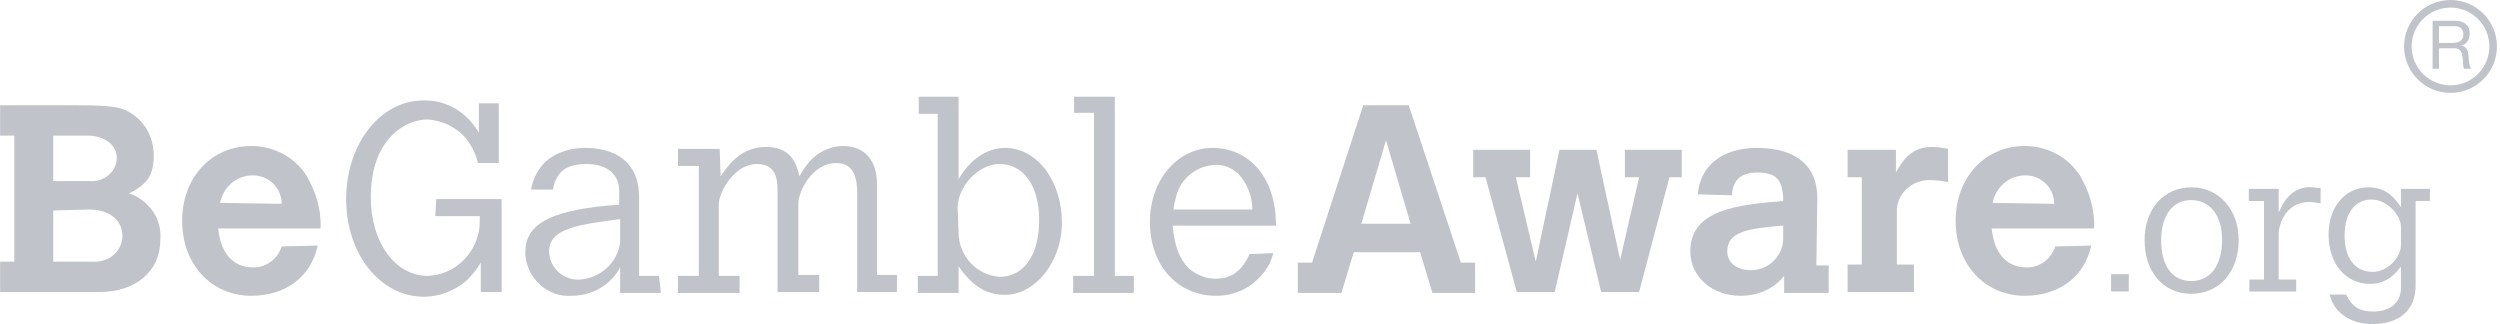<svg width="216" height="28" viewBox="0 0 216 28" fill="none" xmlns="http://www.w3.org/2000/svg">
<path d="M4.598 18.185V22.608H8.038C9.348 22.69 10.495 21.789 10.577 20.478C10.577 20.478 10.577 20.478 10.577 20.396C10.577 19.004 9.43 18.103 7.71 18.103L4.598 18.185ZM4.598 11.714V15.646H7.792C8.939 15.727 10.004 14.908 10.086 13.762C10.086 13.68 10.086 13.598 10.086 13.598C10.086 12.533 9.021 11.714 7.546 11.714H4.598ZM0.011 9.093H6.236C9.021 9.093 10.004 9.175 10.823 9.502C12.379 10.239 13.28 11.714 13.28 13.434C13.28 15.072 12.789 15.891 11.15 16.71C12.87 17.284 14.017 18.922 13.854 20.724C13.854 23.427 11.724 25.229 8.611 25.229H0.011V22.608H1.239V11.714H0.011V9.093Z" fill="#C0C3CA"/>
<path d="M24.338 17.611C24.338 16.219 23.191 15.154 21.88 15.154H21.799C20.406 15.154 19.259 16.219 19.014 17.529L24.338 17.611ZM27.45 21.215C26.877 23.918 24.665 25.556 21.717 25.556C18.276 25.556 15.737 22.854 15.737 19.086C15.737 15.318 18.276 12.615 21.717 12.615C23.601 12.615 25.403 13.516 26.468 15.154C27.287 16.547 27.778 18.103 27.696 19.741H18.85C19.177 22.936 21.225 23.099 21.799 23.099C22.945 23.181 24.01 22.362 24.338 21.297L27.45 21.215Z" fill="#C0C3CA"/>
<path d="M37.689 17.202H43.34V25.229H41.538V22.69C41.211 23.263 40.801 23.754 40.31 24.246C39.245 25.147 37.934 25.639 36.624 25.639C32.856 25.639 29.907 21.953 29.907 17.202C29.907 12.451 32.856 8.683 36.542 8.683C38.59 8.601 40.392 9.748 41.375 11.468V8.929H43.095V14.089H41.293C41.129 13.352 40.801 12.697 40.392 12.123C39.572 11.059 38.262 10.403 36.952 10.321C34.986 10.321 32.037 12.041 32.037 17.038C32.037 20.97 34.166 23.836 36.952 23.836C39.163 23.754 40.965 22.116 41.375 19.987C41.456 19.577 41.456 19.086 41.456 18.676H37.607L37.689 17.202Z" fill="#C0C3CA"/>
<path d="M53.58 18.922L52.433 19.086C48.665 19.577 47.437 20.232 47.437 21.789C47.518 23.181 48.665 24.164 49.976 24.164C51.778 24.082 53.334 22.772 53.58 20.97V18.922ZM57.102 25.311H53.58V23.099C52.761 24.656 51.122 25.556 49.402 25.556C47.355 25.72 45.552 24.082 45.389 22.034C45.389 21.953 45.389 21.871 45.389 21.789C45.389 19.413 47.437 18.267 52.351 17.775L53.498 17.693V16.465C53.498 15.072 52.433 14.171 50.713 14.171C48.993 14.171 48.092 14.744 47.764 16.383H45.88C46.044 15.4 46.535 14.499 47.273 13.844C48.174 13.106 49.402 12.779 50.549 12.779C53.088 12.779 55.218 13.925 55.218 17.038V23.836H56.938L57.102 25.311Z" fill="#C0C3CA"/>
<path d="M62.262 15.236C62.836 14.417 63.9 12.697 66.194 12.697C67.832 12.697 68.733 13.516 69.061 15.236C69.388 14.663 69.716 14.171 70.207 13.68C70.945 13.024 71.846 12.615 72.828 12.615C74.712 12.615 75.777 13.844 75.777 15.973V23.754H77.497V25.229H74.057V16.628C74.057 14.908 73.484 14.089 72.255 14.089C70.126 14.089 68.979 16.628 68.979 17.529V23.754H70.781V25.229H67.177V16.383C67.177 14.826 66.603 14.171 65.375 14.171C63.491 14.171 62.098 16.547 62.098 17.693V23.836H63.9V25.311H58.576V23.836H60.378V14.335H58.576V12.861H62.18L62.262 15.236Z" fill="#C0C3CA"/>
<path d="M82.821 20.069C82.821 22.116 84.377 23.754 86.343 23.918C88.473 23.918 89.783 22.034 89.783 19.004C89.783 15.973 88.391 14.171 86.343 14.171C84.541 14.171 82.739 16.137 82.739 17.939L82.821 20.069ZM79.381 8.356H82.821V15.482C83.312 14.581 84.705 12.779 86.835 12.779C89.62 12.779 91.749 15.645 91.749 19.25C91.749 22.608 89.456 25.474 86.835 25.474C84.623 25.474 83.558 24 82.821 23.017V25.311H79.299V23.836H81.019V9.83H79.381V8.356Z" fill="#C0C3CA"/>
<path d="M92.801 8.356H96.323V23.836H97.961V25.311H92.719V23.836H94.521V9.748H92.801V8.356Z" fill="#C0C3CA"/>
<path d="M108.2 18.103C108.2 16.956 107.79 15.891 106.971 14.99C106.398 14.499 105.66 14.171 104.923 14.253C103.367 14.335 102.056 15.4 101.647 16.874C101.565 17.284 101.401 17.693 101.401 18.103H108.2ZM110.002 21.871C109.838 22.608 109.51 23.181 109.019 23.754C108.036 24.901 106.644 25.556 105.087 25.556C101.729 25.556 99.353 22.936 99.353 19.168C99.353 15.563 101.729 12.779 104.759 12.779C107.79 12.779 110.247 15.154 110.247 19.495H101.319C101.483 21.297 101.893 22.362 102.712 23.181C103.367 23.754 104.186 24.082 105.005 24.082C106.398 24.082 107.299 23.427 107.954 21.952L110.002 21.871Z" fill="#C0C3CA"/>
<path d="M119.749 12.123L117.619 19.331H121.878L119.749 12.123ZM117.783 9.093H121.714L126.219 22.69H127.448V25.311H123.762L122.697 21.789H116.964L115.899 25.311H112.131V22.69H113.36L117.783 9.093Z" fill="#C0C3CA"/>
<path d="M127.284 12.943H132.199V15.318H130.97L132.69 22.608L134.738 12.943H137.932L139.98 22.444L141.618 15.318H140.39V12.943H145.304V15.318H144.239L141.618 25.229H138.342L136.294 16.71L134.328 25.229H131.052L128.349 15.318H127.284V12.943Z" fill="#C0C3CA"/>
<path d="M153.986 19.495C151.119 19.741 149.236 19.987 149.236 21.707C149.236 22.69 150.055 23.345 151.283 23.345C152.758 23.345 153.986 22.198 154.068 20.724V20.642V19.495H153.986ZM156.935 22.936H158V25.311H154.15V23.836C153.249 24.983 151.857 25.556 150.382 25.556C147.925 25.556 146.041 23.918 146.041 21.707C146.041 18.103 150.137 17.693 154.068 17.366C154.068 15.482 153.413 14.908 151.857 14.908C150.3 14.908 149.727 15.645 149.645 16.792V16.874L146.696 16.792C146.86 14.335 148.826 12.779 151.775 12.779C155.215 12.779 157.017 14.335 157.017 17.12L156.935 22.936Z" fill="#C0C3CA"/>
<path d="M163.808 14.908C164.627 13.352 165.528 12.697 166.921 12.697C167.412 12.697 167.822 12.779 168.313 12.861V15.727C167.822 15.646 167.33 15.563 166.839 15.563C165.283 15.482 163.972 16.628 163.89 18.103V22.854H165.365V25.229H159.631V22.854H160.859V15.318H159.631V12.943H163.808V14.908Z" fill="#C0C3CA"/>
<path d="M177.486 17.611C177.486 16.219 176.34 15.154 175.029 15.154H174.947C173.555 15.154 172.408 16.219 172.162 17.529L177.486 17.611ZM180.681 21.215C180.107 23.918 177.896 25.556 174.947 25.556C171.507 25.556 168.968 22.854 168.968 19.086C168.968 15.318 171.507 12.615 174.947 12.615C176.831 12.615 178.633 13.516 179.698 15.154C180.517 16.547 181.009 18.103 180.927 19.741H172.08C172.408 22.936 174.456 23.099 175.029 23.099C176.176 23.181 177.241 22.362 177.568 21.297L180.681 21.215Z" fill="#C0C3CA"/>
<path d="M212.24 3.678C212.356 3.658 212.458 3.62 212.545 3.564C212.632 3.508 212.701 3.433 212.754 3.338C212.805 3.244 212.833 3.121 212.833 2.97C212.833 2.761 212.773 2.591 212.657 2.46C212.543 2.328 212.354 2.263 212.096 2.263H210.727V3.707H211.875C212.002 3.707 212.125 3.697 212.24 3.678ZM212.125 1.799C212.519 1.799 212.826 1.895 213.049 2.089C213.271 2.282 213.381 2.547 213.381 2.883C213.381 3.135 213.326 3.355 213.212 3.544C213.098 3.734 212.915 3.864 212.663 3.933V3.944C212.784 3.968 212.882 4.006 212.958 4.06C213.032 4.115 213.091 4.179 213.136 4.255C213.18 4.33 213.214 4.414 213.235 4.507C213.256 4.6 213.273 4.696 213.284 4.797C213.292 4.898 213.297 5 213.301 5.104C213.305 5.209 213.316 5.311 213.331 5.411C213.345 5.512 213.369 5.608 213.398 5.699C213.426 5.79 213.47 5.87 213.528 5.939H212.913C212.875 5.897 212.848 5.839 212.835 5.766C212.82 5.692 212.812 5.61 212.809 5.518C212.805 5.428 212.801 5.331 212.797 5.226C212.793 5.122 212.782 5.019 212.763 4.919C212.746 4.818 212.727 4.723 212.704 4.632C212.68 4.541 212.644 4.462 212.593 4.394C212.545 4.326 212.477 4.272 212.396 4.232C212.316 4.191 212.208 4.171 212.072 4.171H210.727V5.939H210.176V1.799H212.125Z" fill="#C0C3CA"/>
<path d="M211.723 0.656C209.872 0.656 208.365 2.163 208.365 4.014C208.365 5.866 209.872 7.373 211.723 7.373C213.574 7.373 215.082 5.866 215.082 4.014C215.082 2.163 213.574 0.656 211.723 0.656ZM211.723 8.028C209.511 8.028 207.71 6.227 207.71 4.014C207.71 1.801 209.511 0.001 211.723 0.001C213.936 0.001 215.737 1.801 215.737 4.014C215.737 6.227 213.936 8.028 211.723 8.028Z" fill="#C0C3CA"/>
<path d="M182.396 23.688H183.927V25.186H182.396V23.688Z" fill="#C0C3CA"/>
<path d="M189.308 24.281C190.987 24.281 191.99 22.931 191.99 20.71C191.99 18.62 190.937 17.287 189.308 17.287C187.712 17.287 186.725 18.62 186.725 20.776C186.725 22.981 187.695 24.281 189.308 24.281ZM185.293 20.743C185.293 18.044 186.955 16.185 189.357 16.185C191.711 16.185 193.422 18.11 193.422 20.743C193.422 23.491 191.743 25.384 189.325 25.384C186.922 25.384 185.293 23.508 185.293 20.743Z" fill="#C0C3CA"/>
<path d="M196.878 18.357C197.306 17.435 197.537 17.156 197.932 16.777C198.392 16.382 198.968 16.168 199.544 16.168C199.758 16.168 200.054 16.201 200.499 16.267V17.567C200.054 17.485 199.791 17.452 199.561 17.452C197.158 17.452 196.878 19.937 196.878 20.068V24.149H198.392V25.186H194.344V24.149H195.611V17.369H194.295V16.316H196.878V18.357Z" fill="#C0C3CA"/>
<path d="M207.442 19.591C207.442 18.62 206.258 17.238 204.909 17.238C203.461 17.238 202.572 18.423 202.572 20.348C202.572 22.306 203.477 23.491 204.991 23.491C206.291 23.491 207.442 22.224 207.442 21.187V19.591ZM207.442 23.014C206.636 24.149 205.748 24.528 204.777 24.528C202.654 24.528 201.189 22.783 201.189 20.266C201.189 17.88 202.621 16.185 204.629 16.185C206.258 16.185 206.982 17.221 207.442 17.896V16.316H209.944V17.369H208.71V24.643C208.71 26.782 207.344 28 204.941 28C203.477 28 202.226 27.358 201.634 26.322C201.519 26.108 201.42 25.893 201.272 25.449H202.703C203.23 26.519 203.855 26.914 205.04 26.914C206.538 26.914 207.442 26.14 207.442 24.857V23.014Z" fill="#C0C3CA"/>
</svg>
